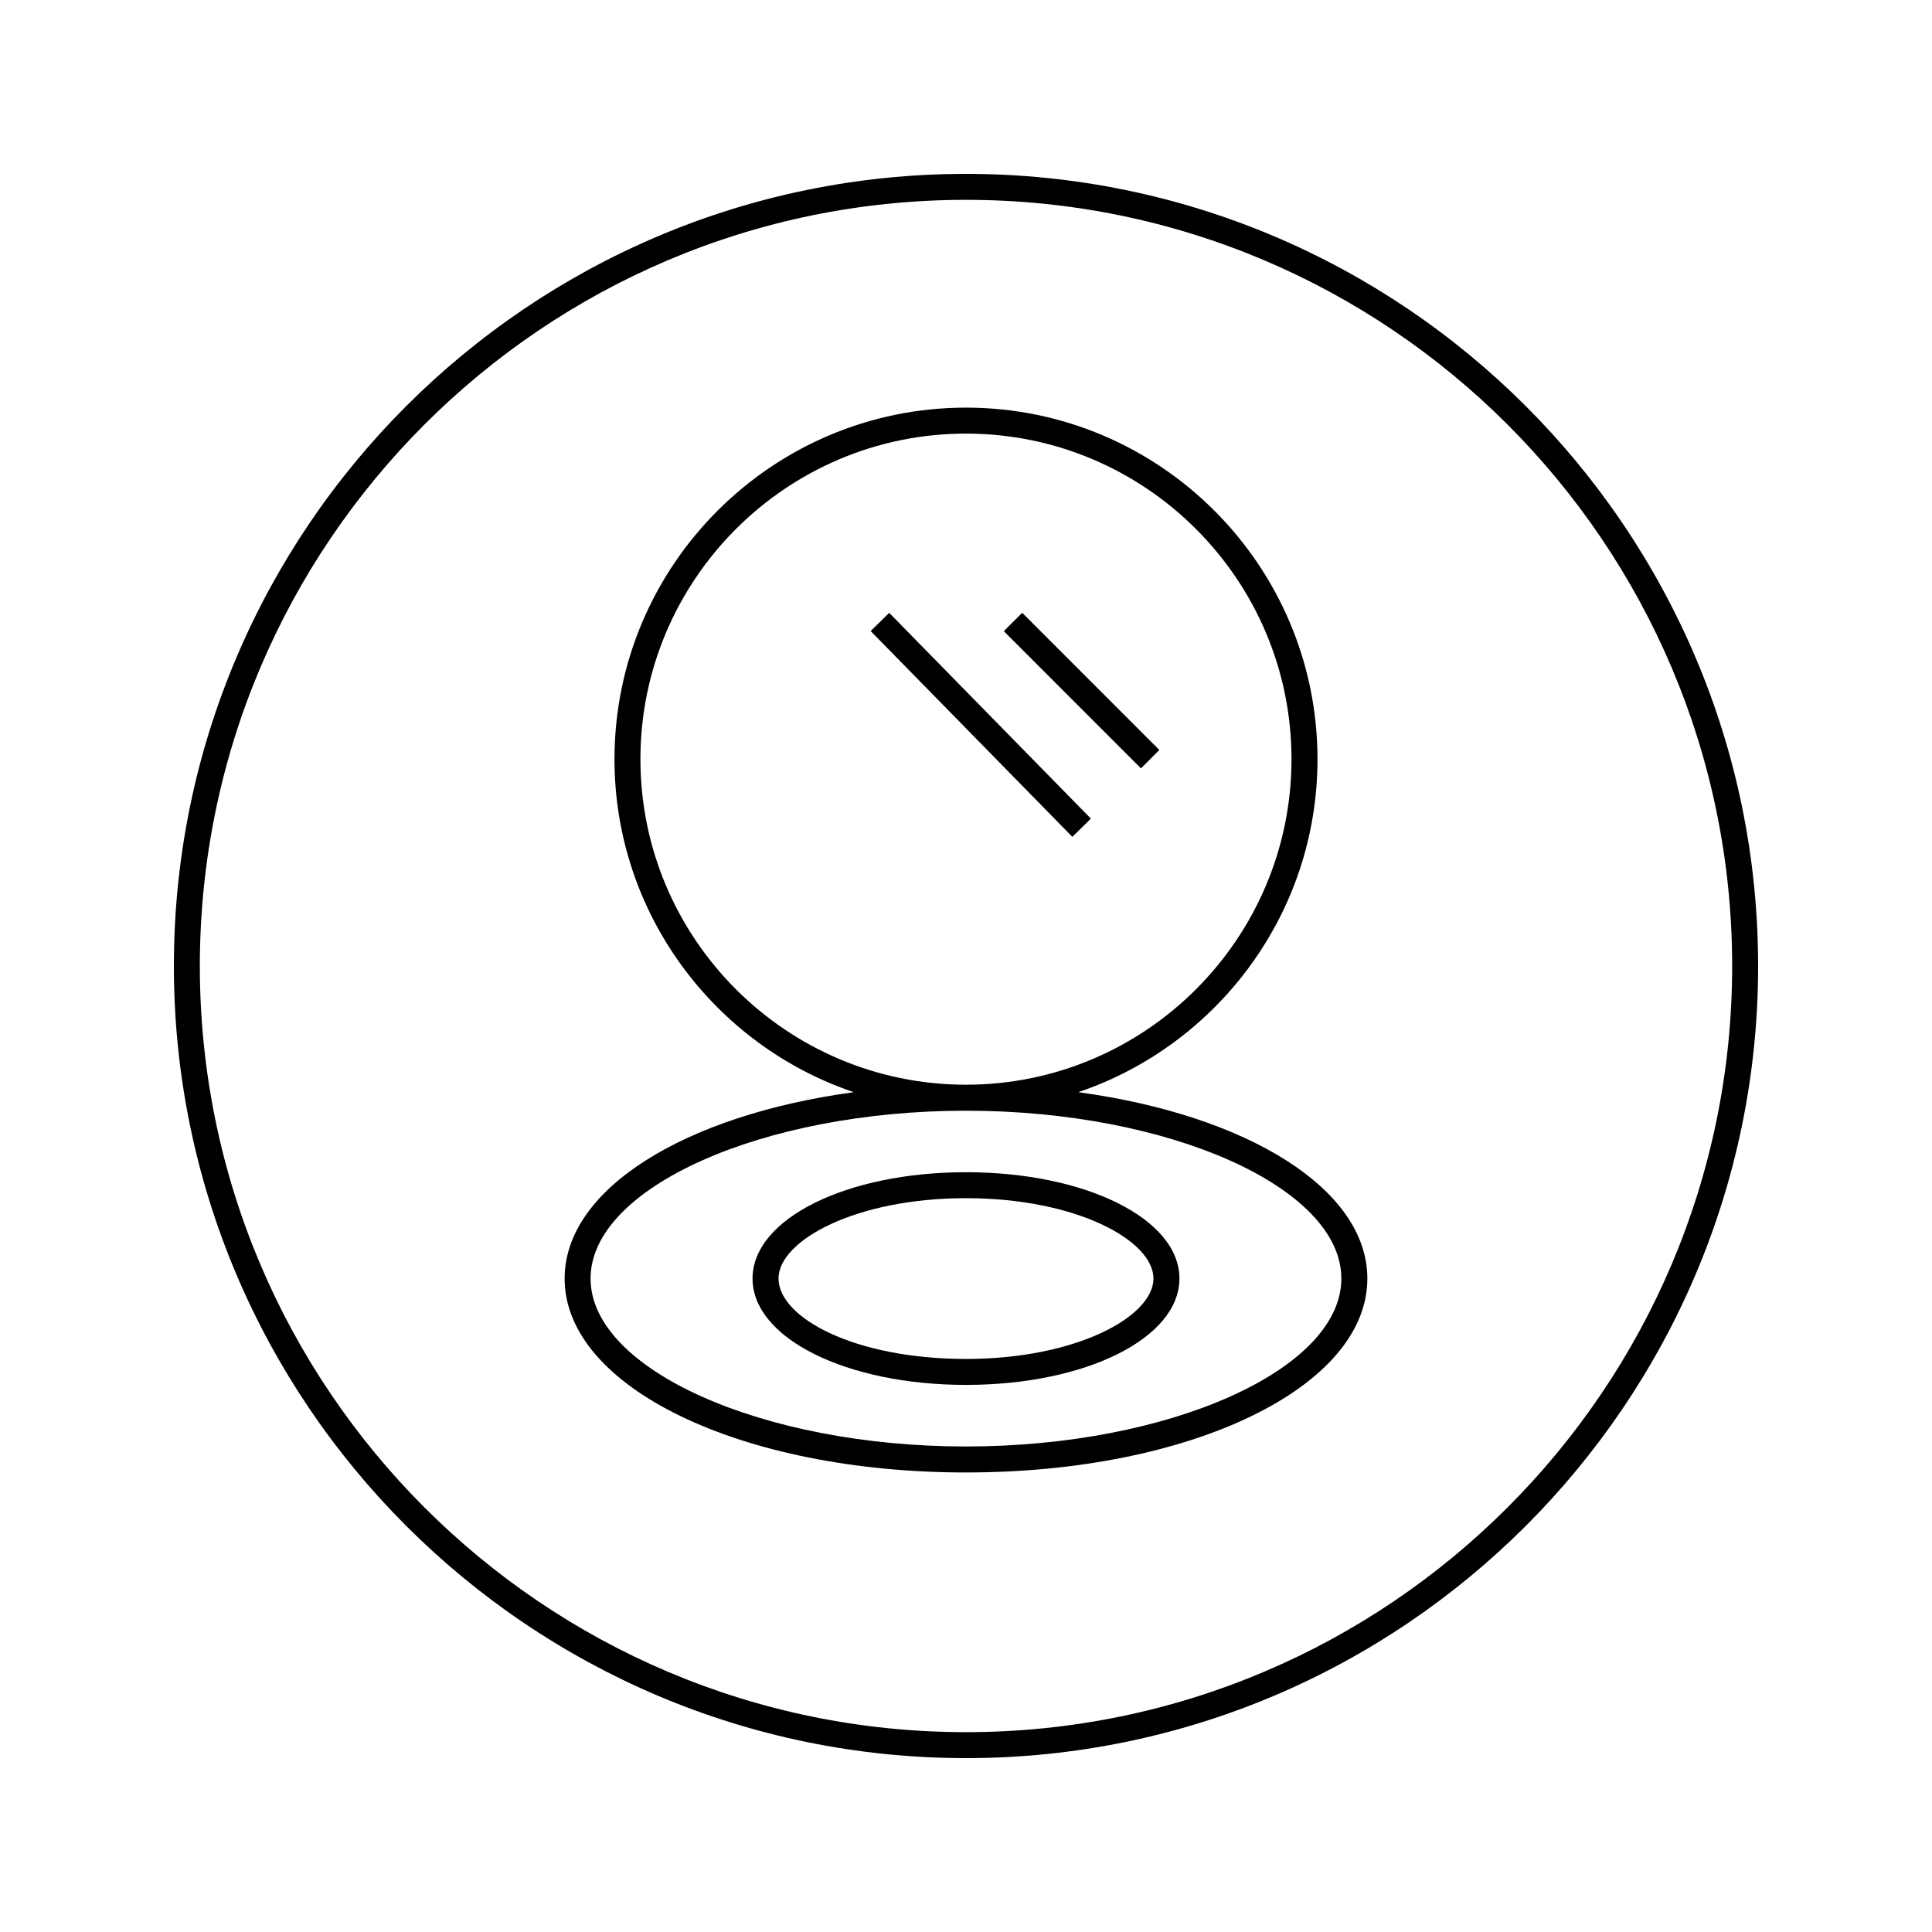 <?xml version="1.0" encoding="UTF-8"?>
<!-- Uploaded to: ICON Repo, www.svgrepo.com, Generator: ICON Repo Mixer Tools -->
<svg fill="#000000" width="800px" height="800px" version="1.1" viewBox="144 144 512 512" xmlns="http://www.w3.org/2000/svg">
 <g>
  <path d="m429.75 433.44c36.816-12.445 63.398-47.301 63.398-88.258 0-51.367-41.789-93.156-93.152-93.156-51.367 0-93.152 41.789-93.152 93.156 0 40.961 26.59 75.816 63.41 88.258-44.719 6.078-76.621 25.602-76.621 49.391 0 28.816 46.723 51.387 106.37 51.387 59.645 0 106.36-22.57 106.36-51.387 0.004-23.793-31.895-43.324-76.609-49.391zm-116.03-88.258c0-47.574 38.703-86.273 86.273-86.273 47.566 0 86.266 38.703 86.266 86.273 0 47.566-38.699 86.277-86.266 86.277-47.574 0-86.273-38.707-86.273-86.277zm86.277 182.15c-53.93 0-99.492-20.383-99.492-44.504 0-24.109 45.559-44.477 99.492-44.48 53.922 0 99.477 20.367 99.477 44.48 0 24.121-45.555 44.504-99.477 44.504z"/>
  <path d="m400 454.65c-31.719 0-56.57 12.371-56.57 28.172 0 15.816 24.848 28.191 56.57 28.191 31.719 0 56.562-12.379 56.562-28.191 0-15.805-24.84-28.172-56.562-28.172zm0 49.484c-29.727 0-49.684-11.02-49.684-21.312 0-10.066 20.41-21.293 49.684-21.293s49.676 11.227 49.676 21.293c0.004 10.074-20.398 21.312-49.676 21.312z"/>
  <path d="m446.37 347.62-36.348-36.355 4.871-4.867 36.348 36.355z"/>
  <path d="m428.18 365.77-53.445-54.535 4.918-4.82 53.445 54.535z"/>
  <path d="m400 190.08c-115.75 0-209.92 94.172-209.92 209.92 0 115.75 94.172 209.92 209.92 209.92 115.75 0 209.92-94.164 209.92-209.92-0.004-115.75-94.168-209.92-209.92-209.92zm0 412.96c-111.96 0-203.04-91.082-203.04-203.04 0-111.96 91.078-203.04 203.04-203.04 111.95 0 203.04 91.078 203.04 203.04 0 111.95-91.082 203.04-203.04 203.04z"/>
 </g>
</svg>
